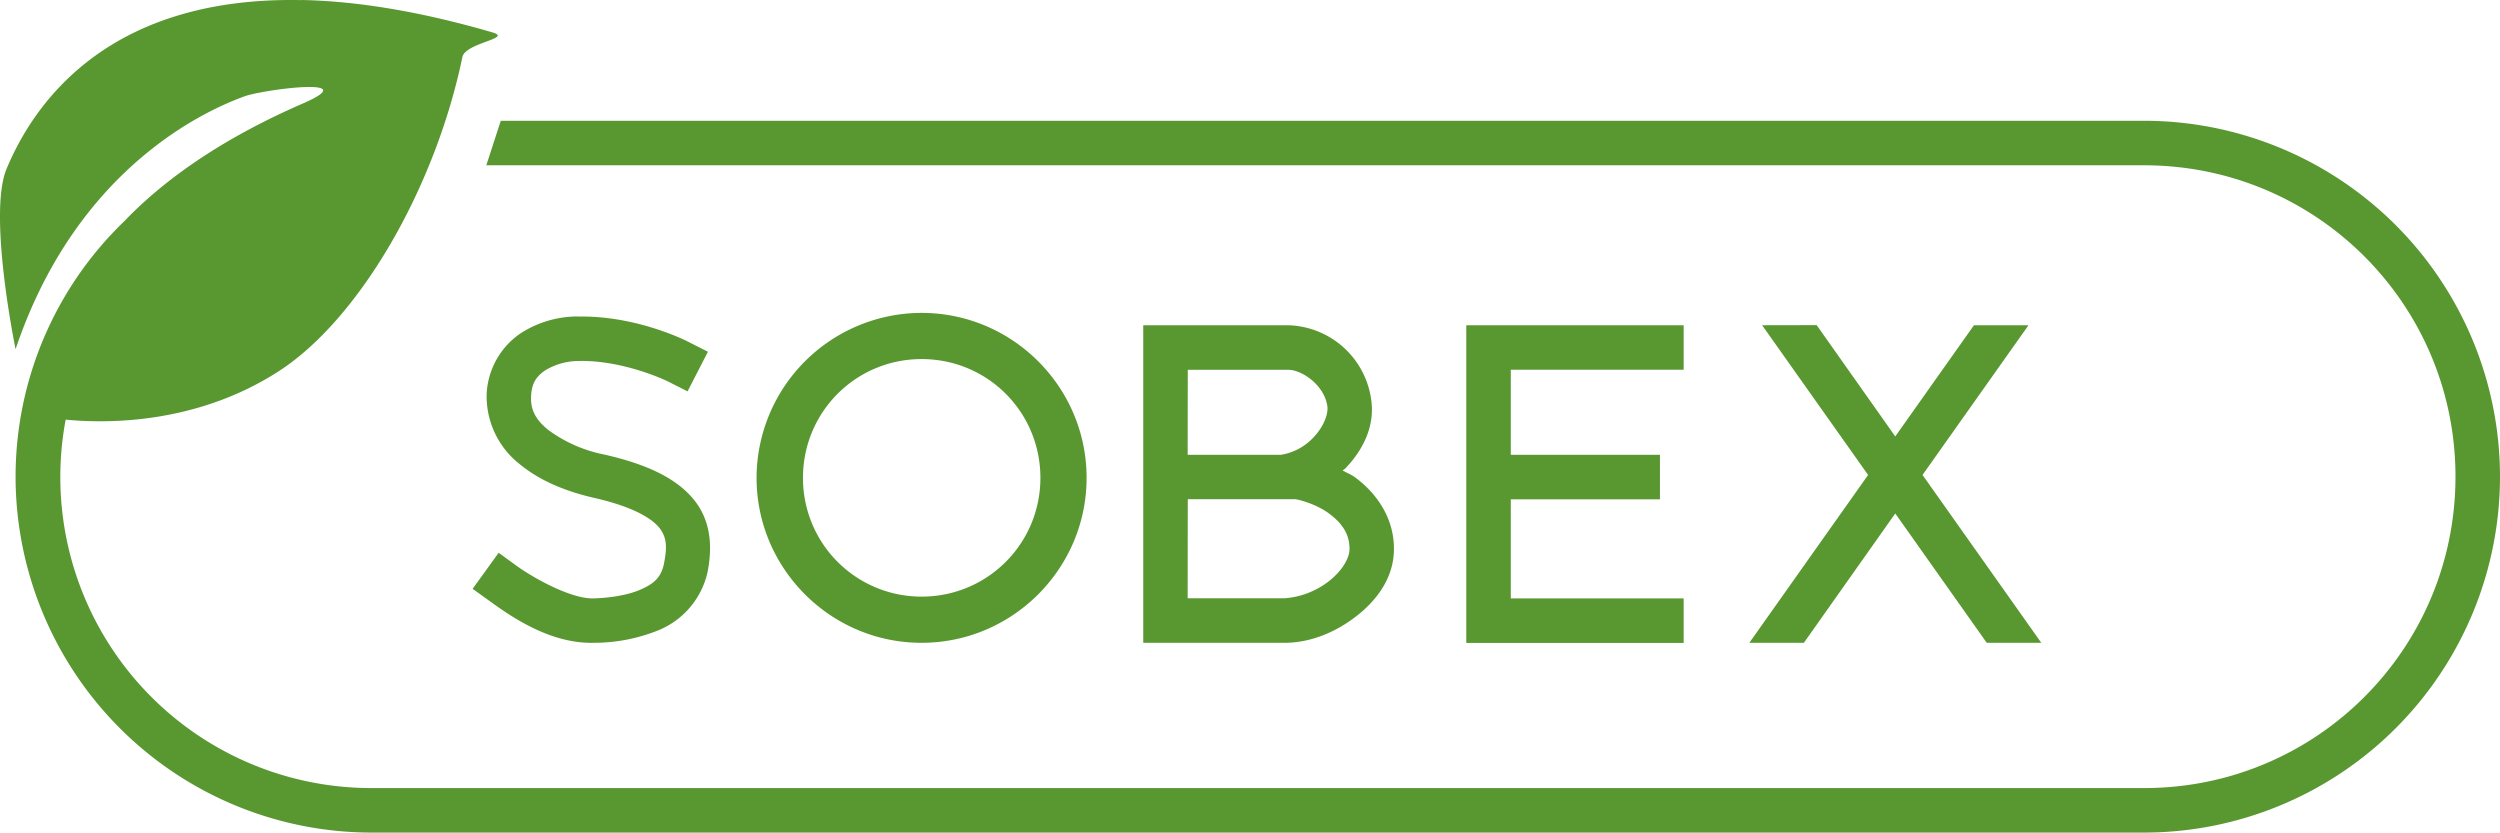 <svg xmlns="http://www.w3.org/2000/svg" width="2246" height="748"><path fill="#599830" d="M271.2.1C98.6-3.5 31.2 90.9 5.9 151.7c-17 40.6 8.1 162 8.1 162C70 147.4 189.8 97.4 219.8 86.5c16.6-6 108.6-18.1 52.7 6.3-75 32.6-126 69.6-160.8 105.9A318.6 318.6 0 0 0 14 428.2 320 320 0 0 0 333.7 748h1592.6A320 320 0 0 0 2246 428.2a320 320 0 0 0-319.7-319.7H449.9l-13 40h1489.4c154.7 0 279.7 125 279.7 279.7C2206 583 2081 708 1926.3 708H333.7A279.4 279.4 0 0 1 59 377c36.6 3.6 117.6 4.4 191.9-43.8 71.9-46.7 140-164 164.5-281.9 2.7-13 45.9-16.8 27-22.2C376.1 9.8 319.5 1 271.2 0Zm556.7 281a148.5 148.5 0 0 0-148.2 148.2c0 81.6 66.6 148.2 148.2 148.2 81.7 0 148.3-66.6 148.3-148.2 0-81.7-66.6-148.2-148.3-148.2zm-309 3.2a94.6 94.6 0 0 0-51.7 15.5 69.8 69.8 0 0 0-30 54.5 77.5 77.5 0 0 0 30.1 63c18.3 15 41.6 24.3 66.5 30 37.4 8.5 53.4 19.7 59.4 28s6.1 17 3.3 31.1C594 519 587 524.8 574.7 530c-12.3 5.2-29 7.3-41.7 7.6-18.6.5-50.6-16.2-68.8-29.2L448 496.6 424.6 529l16.3 11.7C462 556 496 578.6 534 577.5a155 155 0 0 0 56.1-10.7 73.9 73.9 0 0 0 45.5-52.5c3.7-18.6 4.6-42.2-10-62.5-14.8-20.2-41-34-83-43.5a125.9 125.9 0 0 1-50-22c-11.3-9.2-16-17.9-15.5-30.2.6-12.3 5-18 12.6-23.3a58.5 58.5 0 0 1 30-8.5c41.1-.9 80.2 18.3 80.2 18.3l17.8 9L636 316l-17.8-9s-45.5-23.7-99.1-22.6zm508.2 7.9v285.3H1154c22.7 0 45-9 63.6-23.2 18.5-14 34.2-34.3 34.7-59.7.7-29.5-16.4-52.1-34.7-65.6-3.8-2.8-7.6-4.1-11.3-6.3.5-.6 1.3-1 2-1.5 15.3-15.7 27.2-37.5 23.6-62a77.4 77.4 0 0 0-75-67zm290.2 0v285.4h195.3v-40h-155.3v-89h134v-40h-134v-76.4h155.3v-40h-20zm265.8 0 95.2 134.5-106.7 150.8h49l82.1-116.2 82.2 116.2h49l-106.7-150.8 95.2-134.5h-49l-70.7 99.9-70.6-100zM828 322.6c59.2 0 106.7 47.5 106.7 106.7 0 59.1-47.5 106.7-106.7 106.7a106.4 106.4 0 0 1-106.6-106.7c0-59.2 47.5-106.7 106.6-106.7zm239.1 9.6h89.9c13 0 32.8 14 35.5 32.7 1 7.3-3.5 18.8-12.8 28.4a50.7 50.7 0 0 1-29 15.3H1067zm0 116.3h96.3c2.5 0 19 4.2 30.4 12.7 11.5 8.4 18.9 18.5 18.6 32.5-.2 8.2-7 19.6-19 28.8a73.6 73.6 0 0 1-39.4 15h-87z" color="#000" paint-order="markers stroke fill"/></svg>
